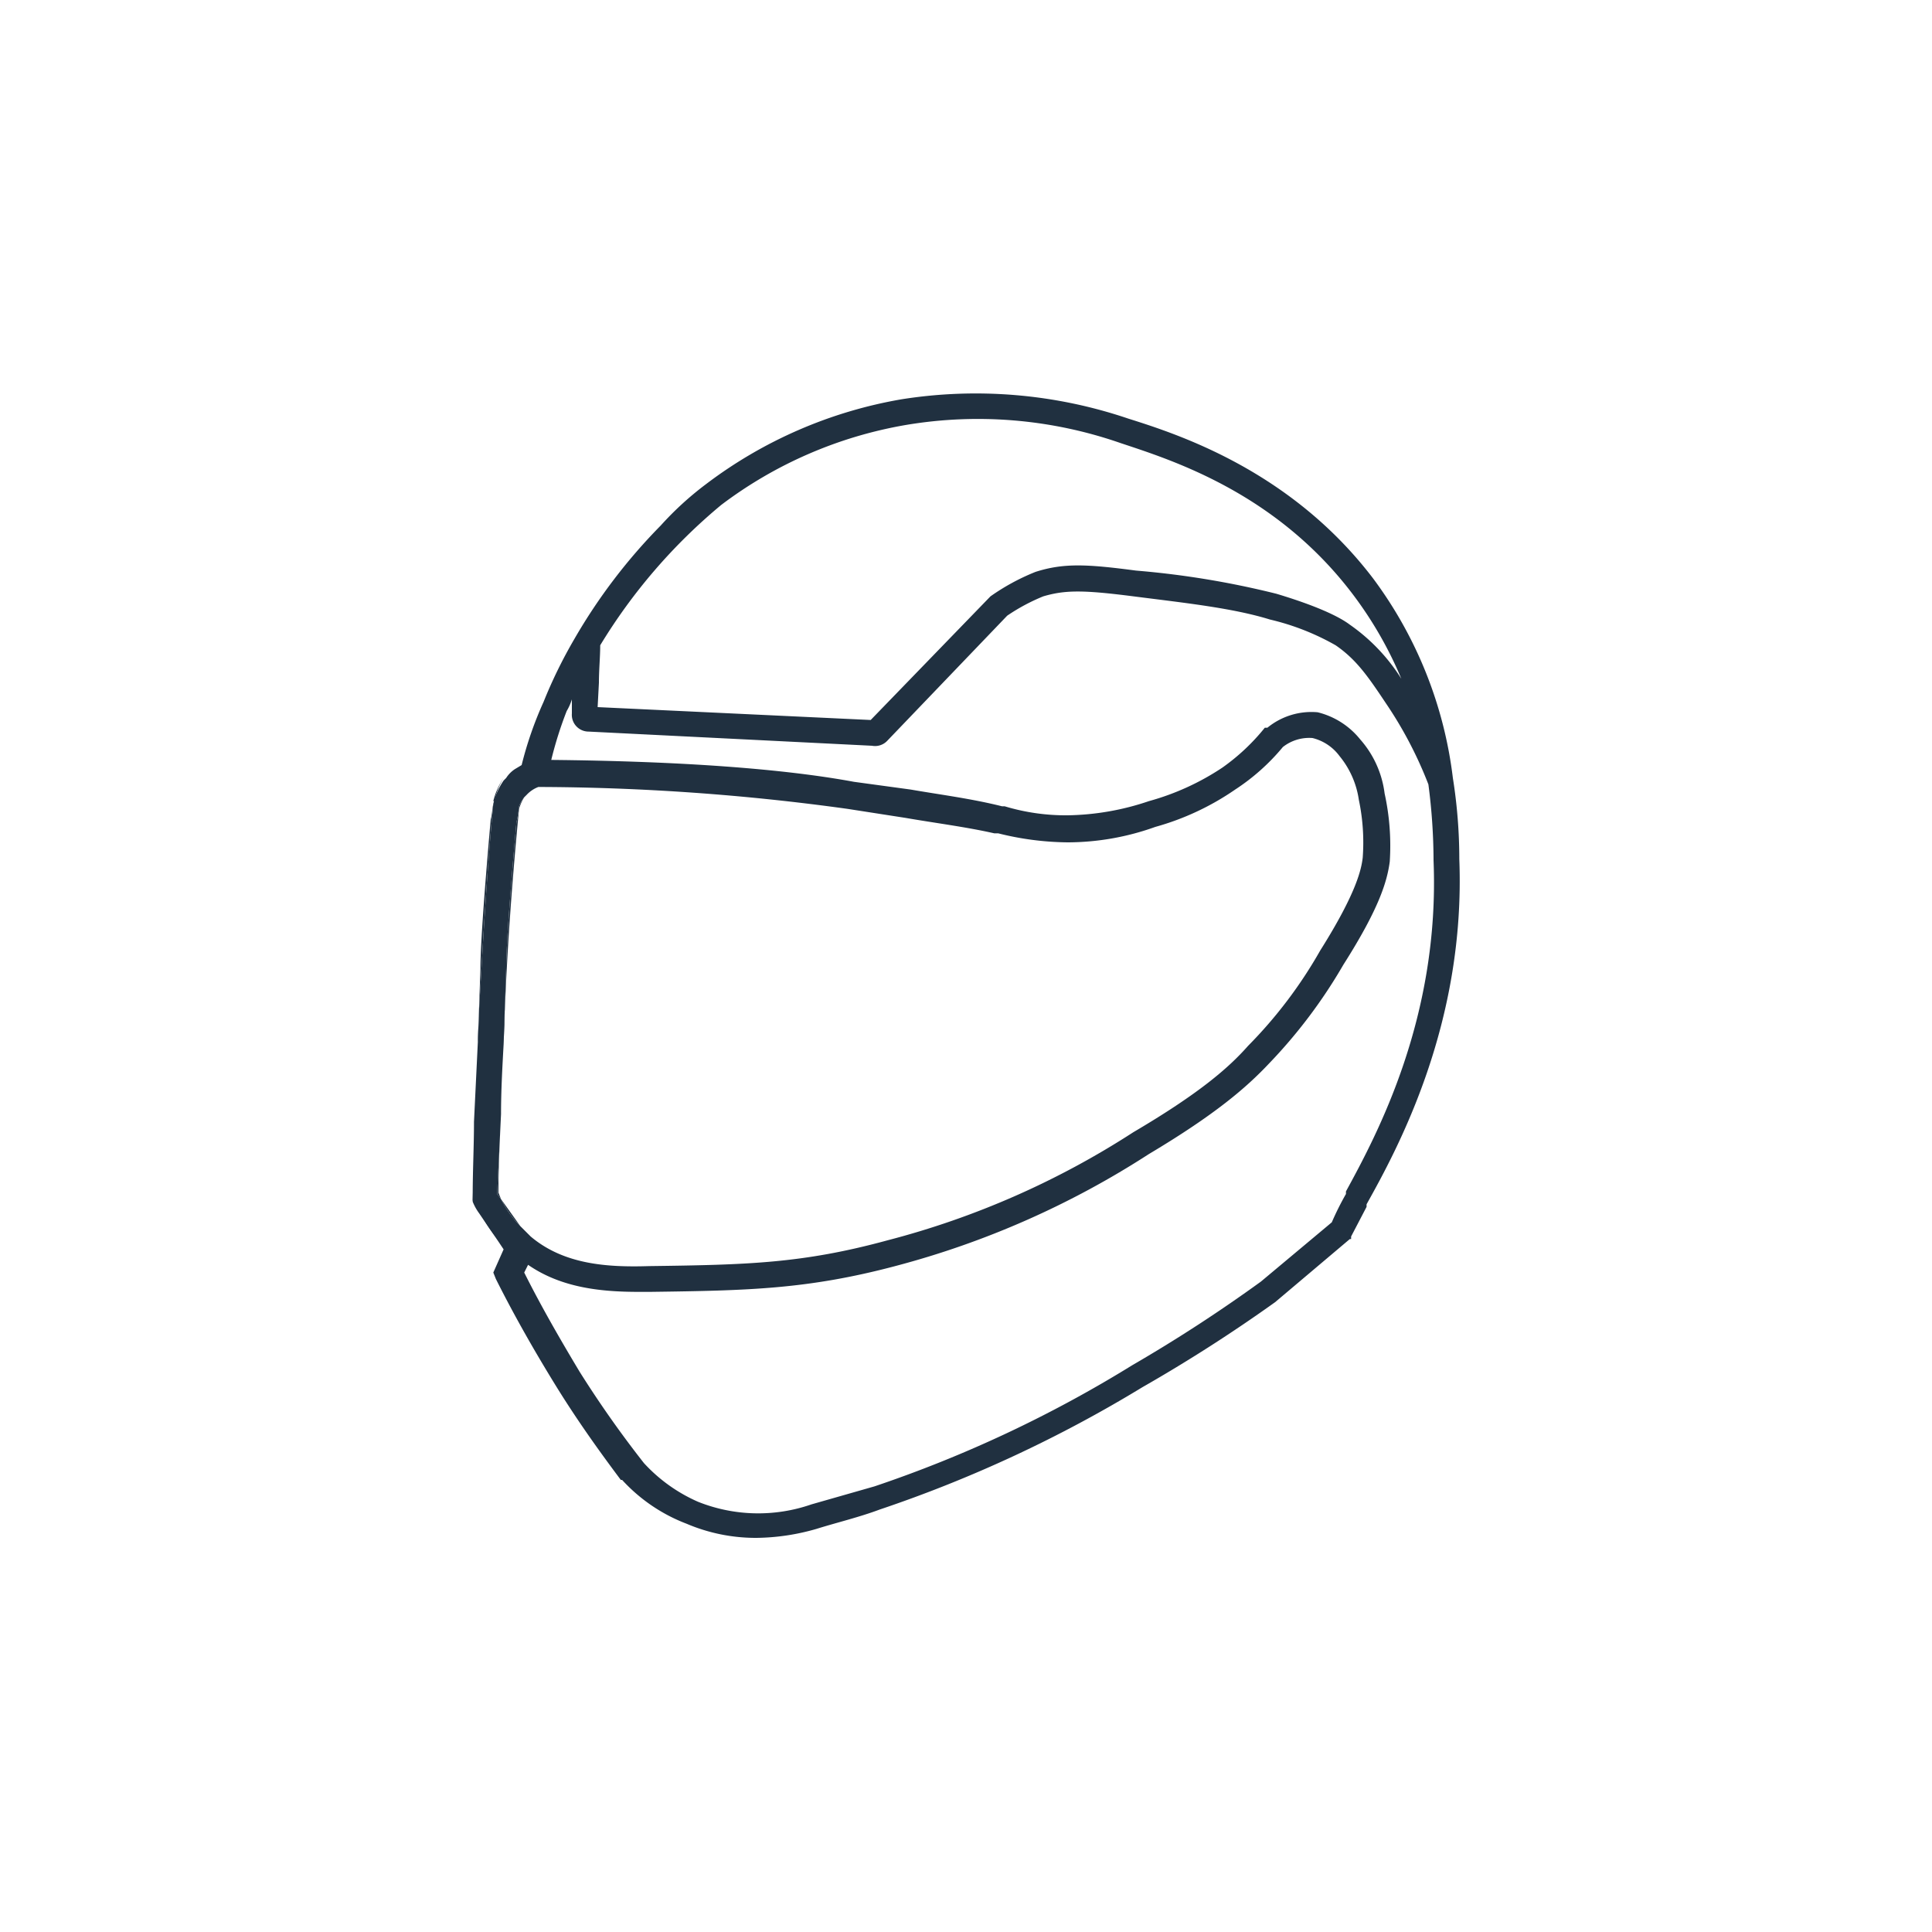 <svg id="Layer_1" data-name="Layer 1" xmlns="http://www.w3.org/2000/svg" viewBox="0 0 150 150"><defs><style>.cls-1{fill:#203040;}</style></defs><path class="cls-1" d="M36.8,93.3v-.5c0-1.9.1-3.8.1-5.7l-.2,6.1.7,1A4.1,4.1,0,0,1,36.8,93.3Zm1.3-29.7c-.6,6.8-.8,10.2-.8,11.6l-.2,5.7c0-.9.1-1.7.1-2.6.3-5.2.6-10.6,1.1-15.9C38.2,62.9,38.2,63.3,38.1,63.6Zm.8,29.5a8,8,0,0,0,1.5,2.1Zm1.4-30.5v.2a3.6,3.6,0,0,1,.4-.9A2.5,2.5,0,0,0,40.3,62.6Z"/><path class="cls-1" d="M38.4,62.2h-.1a5.5,5.5,0,0,1,.8-1.8A5.2,5.2,0,0,0,38.4,62.2Zm-1.1,32a10.7,10.7,0,0,0,1.5,2.2Zm1.4-1.6c0-2,.1-4,.2-6.1l-.3,6.2.3.4Zm1.4-28.8c-.6,6.7-.8,10.1-.8,11.4l-.2,5.9a24.4,24.4,0,0,1,.1-2.7c.2-5.2.6-10.4,1.1-15.6C40.2,63.2,40.2,63.5,40.1,63.8Z"/><path class="cls-1" d="M113.3,66.7a40.2,40.2,0,0,0-.5-6.3h0a32.4,32.4,0,0,0-6.2-15.5c-6.4-8.4-15.2-11.2-19-12.4A36.9,36.9,0,0,0,70,31a34.9,34.9,0,0,0-15.2,6.6,24.7,24.7,0,0,0-3.5,3.2,43.5,43.5,0,0,0-6.7,8.8,37.2,37.2,0,0,0-2.4,4.9,28.4,28.4,0,0,0-1.7,4.9l-.5.3a2.3,2.3,0,0,0-.7.7l-.2.2a5.5,5.5,0,0,0-.8,1.8c-.5,5.3-.8,10.7-1.1,15.9,0,.9-.1,1.7-.1,2.6l-.3,6.2c0,1.9-.1,3.8-.1,5.7v.5a4.1,4.1,0,0,0,.5.9l1.5,2.2.4.6-.8,1.8.2.5c1.4,2.8,3,5.6,4.6,8.2s3.3,5,5.1,7.4h.1a13.1,13.1,0,0,0,5,3.4,13.7,13.7,0,0,0,5.4,1.1,17.3,17.3,0,0,0,4.7-.7c1.6-.5,3.3-.9,4.9-1.5a101.4,101.4,0,0,0,20.4-9.5A121.1,121.1,0,0,0,99,101.1l5.8-4.9h.1v-.2l1.2-2.3v-.2C108.5,89.2,113.8,79.5,113.3,66.7ZM46.5,53c0-1,.1-2,.1-2.9A43.4,43.4,0,0,1,56,39.2,33,33,0,0,1,70.3,33,33.7,33.7,0,0,1,87,34.4c3.9,1.3,12,3.8,18,11.7a30.1,30.1,0,0,1,3.8,6.6,14.5,14.5,0,0,0-4-4.2c-.4-.3-1.7-1.2-5.7-2.4a68.2,68.2,0,0,0-10.9-1.8c-3.8-.5-5.6-.6-7.8.1a17,17,0,0,0-3.5,1.9l-9.3,9.6-21.2-1ZM38.6,92.7l.3-6.2c0-1.8.1-3.6.2-5.4l.2-5.9c0-1.3.2-4.7.8-11.4.1-.3.1-.6.2-1v-.2a2.5,2.5,0,0,1,.4-.7h0l.2-.2a2.4,2.4,0,0,1,.9-.6,178,178,0,0,1,24,1.7l4.5.7c2.3.4,4.7.7,6.9,1.2h.3a22.9,22.9,0,0,0,5.4.7,20.2,20.2,0,0,0,6.8-1.2,20.6,20.6,0,0,0,6.2-2.9A16.5,16.5,0,0,0,99.6,58a3.3,3.3,0,0,1,2.3-.7,3.7,3.7,0,0,1,2.1,1.4,6.9,6.9,0,0,1,1.5,3.4,16,16,0,0,1,.3,4.5c-.1.8-.4,2.6-3.3,7.2a35.2,35.2,0,0,1-5.6,7.4c-1.5,1.7-3.8,3.7-8.9,6.7a65.3,65.3,0,0,1-19.1,8.4c-6.6,1.8-10.9,1.9-18.5,2-3.2.1-6.6-.1-9.2-2.3l-.8-.8a8,8,0,0,1-1.5-2.1Zm65.9-.2v.2a22.1,22.1,0,0,0-1.1,2.2l-5.5,4.6a117.3,117.3,0,0,1-10,6.5,96.9,96.9,0,0,1-20,9.4l-4.9,1.4a12.6,12.6,0,0,1-8.8-.2,12.5,12.5,0,0,1-4.2-3,83,83,0,0,1-5-7.1c-1.5-2.5-3-5.1-4.3-7.7l.3-.6c2.6,1.8,5.7,2.1,8.6,2.1h.9c7.6-.1,12.2-.2,19-2a68.2,68.2,0,0,0,19.7-8.7c5.2-3.1,7.6-5.2,9.3-7a39.9,39.9,0,0,0,5.8-7.7c2.8-4.4,3.4-6.5,3.6-8a18.9,18.9,0,0,0-.4-5.3,7.8,7.8,0,0,0-1.9-4.2,6.1,6.1,0,0,0-3.3-2.1,5.4,5.4,0,0,0-3.9,1.2h-.2a16.2,16.2,0,0,1-3.3,3.1,19.7,19.7,0,0,1-5.7,2.6,20.5,20.5,0,0,1-6.3,1.1,16.4,16.4,0,0,1-4.9-.7h-.2c-2.4-.6-4.8-.9-7.1-1.3l-4.4-.6c-5.4-1-13.3-1.6-23.5-1.7A29.7,29.7,0,0,1,44,55.2a4.1,4.1,0,0,0,.4-.9v1.1a1.3,1.3,0,0,0,1.3,1.4l22,1.1a1.3,1.3,0,0,0,1.2-.4l9.3-9.7A15.1,15.1,0,0,1,81,46.3c1.7-.5,3.1-.5,7,0s7.7.9,10.6,1.8a19.1,19.1,0,0,1,5.1,2c1.6,1.1,2.5,2.4,3.9,4.5a31.3,31.3,0,0,1,3.3,6.3,45.9,45.9,0,0,1,.4,5.9C111.8,79,106.9,88.1,104.5,92.5Z"/></svg>